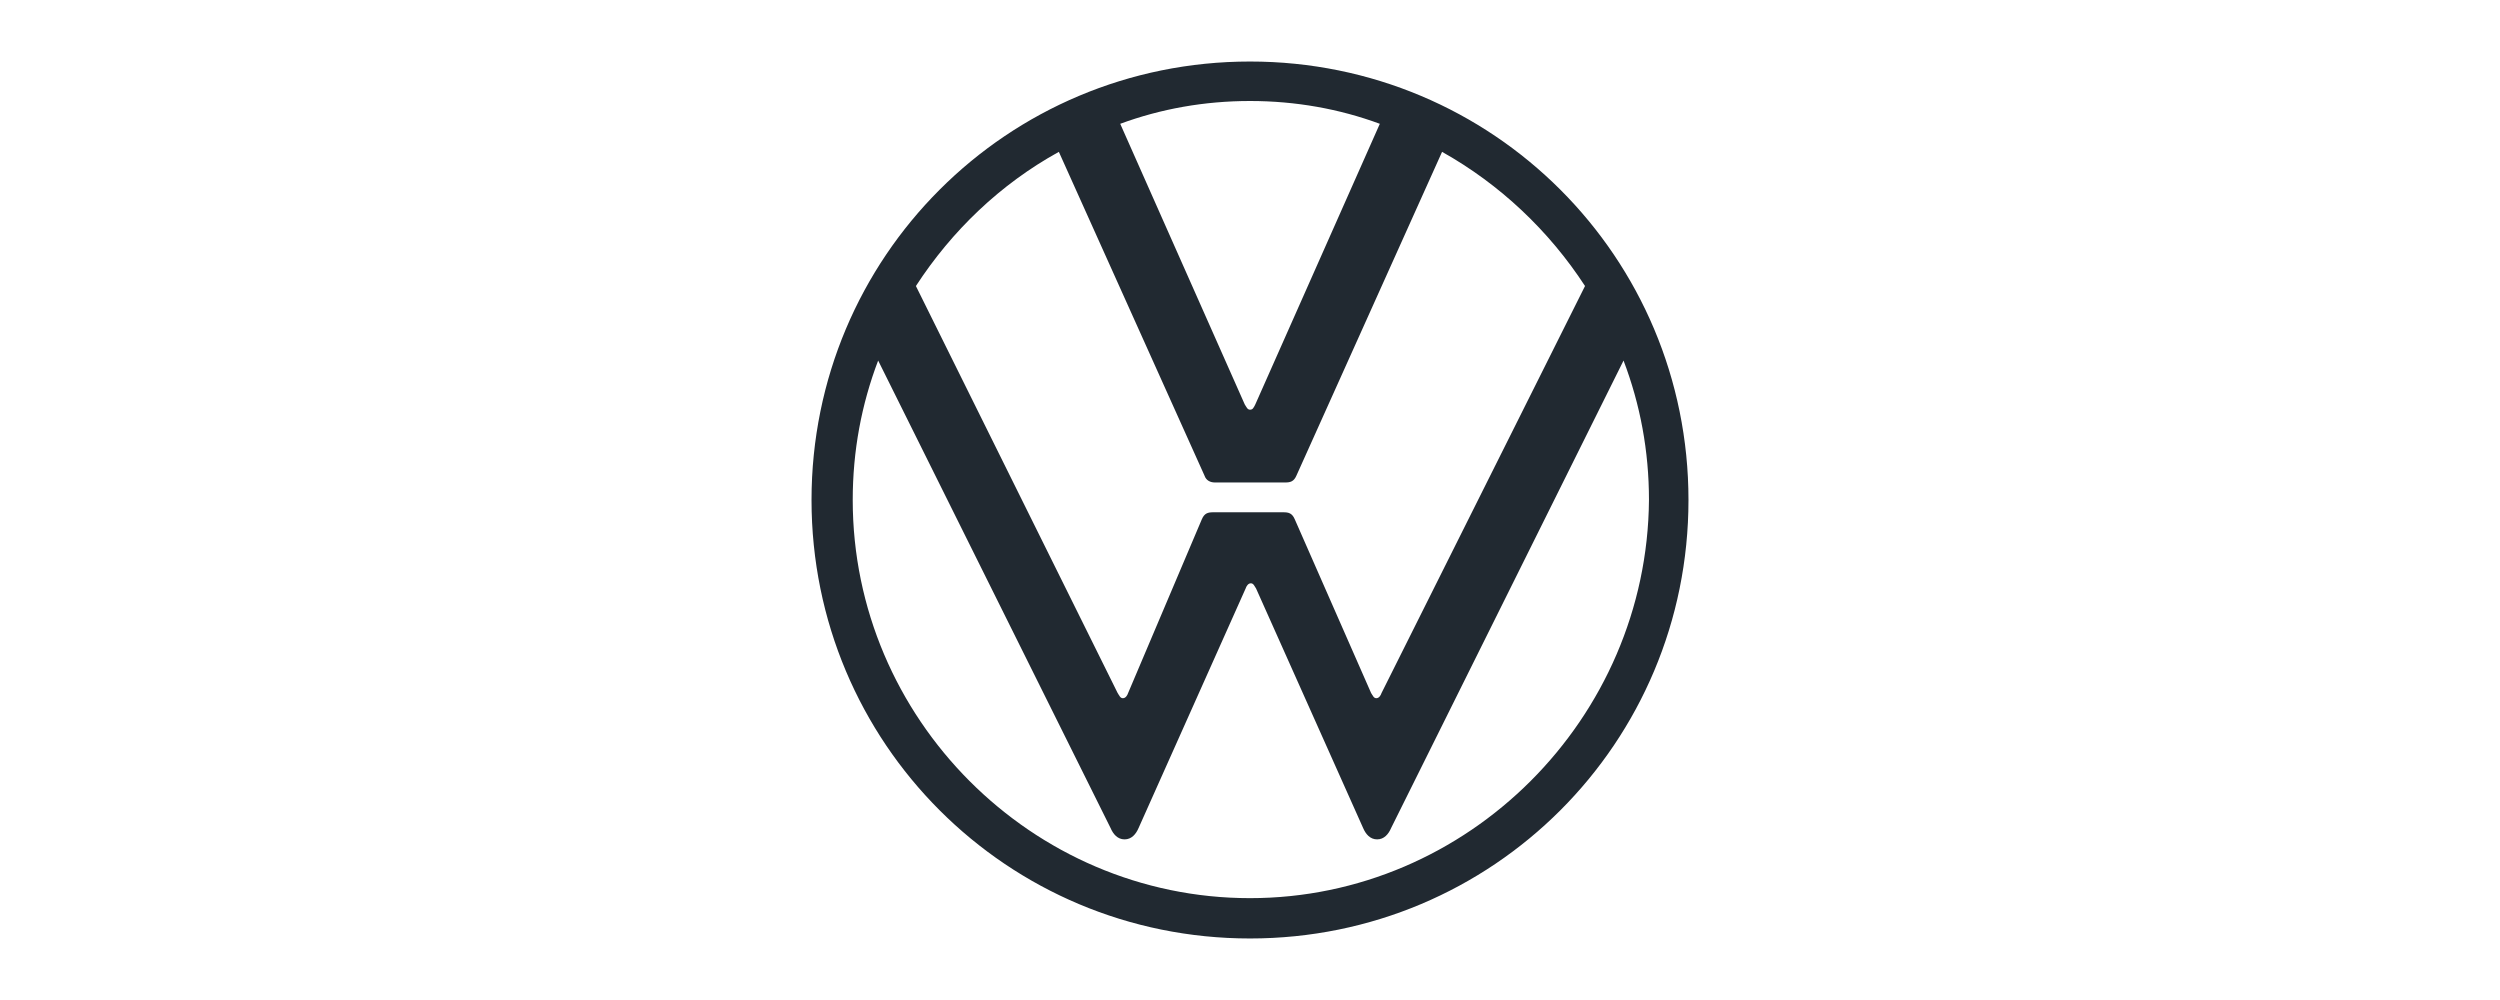 <svg xmlns="http://www.w3.org/2000/svg" id="Layer_1" viewBox="0 0 1000 400"><defs><style>      .cls-1 {        fill: #212931;      }    </style></defs><path class="cls-1" d="M500,359.26c-87.35,0-158.91-71.91-158.91-159.26,0-19.64,3.51-38.24,10.17-55.78l92.96,186.97c1.05,2.46,2.81,4.56,5.61,4.56s4.56-2.1,5.61-4.56l42.8-95.77c.35-1.05,1.05-2.1,2.1-2.1s1.4,1.05,2.1,2.1l42.8,95.77c1.05,2.46,2.81,4.56,5.61,4.56s4.56-2.1,5.61-4.56l92.96-186.97c6.66,17.54,10.17,36.13,10.17,55.78-.7,87.35-72.26,159.26-159.61,159.26ZM500,163.87c-1.05,0-1.4-1.05-2.1-2.1l-49.81-112.25c16.14-5.96,33.68-9.12,51.92-9.12s35.78,3.16,51.92,9.12l-49.81,112.25c-.7,1.4-1.05,2.1-2.1,2.1ZM449.14,279.28c-1.05,0-1.4-1.05-2.1-2.1l-80.68-162.77c14.38-22.1,33.68-40.69,57.18-53.67l58.23,129.44c.7,2.1,2.46,2.81,4.21,2.81h28.06c2.1,0,3.51-.35,4.56-2.81l58.23-129.44c23.15,12.98,42.8,31.57,57.18,53.67l-81.38,162.77c-.35,1.05-1.05,2.1-2.1,2.1s-1.4-1.05-2.1-2.1l-30.52-69.46c-1.05-2.46-2.46-2.81-4.56-2.81h-28.06c-2.1,0-3.51.35-4.56,2.81l-29.47,69.46c-.35,1.05-1.05,2.1-2.1,2.1ZM500,375.39c97.17,0,175.39-78.23,175.39-175.39S597.17,24.61,500,24.61s-175.39,78.23-175.39,175.39,78.23,175.39,175.39,175.39Z"></path></svg>